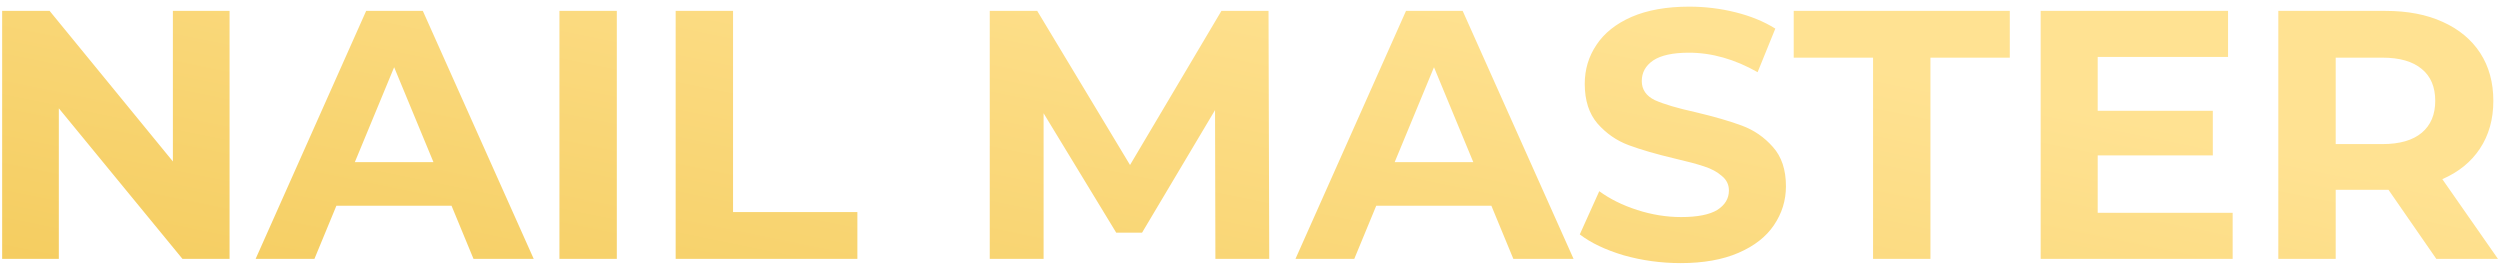 <?xml version="1.0" encoding="UTF-8"?> <svg xmlns="http://www.w3.org/2000/svg" width="367" height="39" viewBox="0 0 367 39" fill="none"> <path d="M33.7 1.6V38H26.784L8.636 15.9V38H0.316V1.6H7.284L25.38 23.7V1.6H33.7ZM66.284 30.2H49.384L46.16 38H37.528L53.752 1.6H62.072L78.348 38H69.508L66.284 30.2ZM63.632 23.804L57.86 9.868L52.088 23.804H63.632ZM82.125 1.6H90.549V38H82.125V1.6ZM99.187 1.6H107.611V31.136H125.863V38H99.187V1.6ZM178.42 38L178.368 16.16L167.656 34.152H163.86L153.2 16.628V38H145.296V1.6H152.264L165.888 24.22L179.304 1.6H186.22L186.324 38H178.42ZM218.933 30.2H202.033L198.809 38H190.177L206.401 1.6H214.721L230.997 38H222.157L218.933 30.2ZM216.281 23.804L210.509 9.868L204.737 23.804H216.281ZM246.733 38.624C243.856 38.624 241.065 38.243 238.361 37.48C235.692 36.683 233.542 35.66 231.913 34.412L234.773 28.068C236.333 29.212 238.188 30.131 240.337 30.824C242.486 31.517 244.636 31.864 246.785 31.864C249.177 31.864 250.945 31.517 252.089 30.824C253.233 30.096 253.805 29.143 253.805 27.964C253.805 27.097 253.458 26.387 252.765 25.832C252.106 25.243 251.24 24.775 250.165 24.428C249.125 24.081 247.704 23.7 245.901 23.284C243.128 22.625 240.857 21.967 239.089 21.308C237.321 20.649 235.796 19.592 234.513 18.136C233.265 16.68 232.641 14.739 232.641 12.312C232.641 10.197 233.213 8.291 234.357 6.592C235.501 4.859 237.217 3.489 239.505 2.484C241.828 1.479 244.653 0.976 247.981 0.976C250.304 0.976 252.574 1.253 254.793 1.808C257.012 2.363 258.953 3.16 260.617 4.2L258.017 10.596C254.654 8.689 251.292 7.736 247.929 7.736C245.572 7.736 243.821 8.117 242.677 8.88C241.568 9.643 241.013 10.648 241.013 11.896C241.013 13.144 241.654 14.08 242.937 14.704C244.254 15.293 246.248 15.883 248.917 16.472C251.69 17.131 253.961 17.789 255.729 18.448C257.497 19.107 259.005 20.147 260.253 21.568C261.536 22.989 262.177 24.913 262.177 27.34C262.177 29.42 261.588 31.327 260.409 33.06C259.265 34.759 257.532 36.111 255.209 37.116C252.886 38.121 250.061 38.624 246.733 38.624ZM274.965 8.464H263.317V1.6H295.037V8.464H283.389V38H274.965V8.464ZM327.754 31.24V38H299.57V1.6H327.078V8.36H307.942V16.264H324.842V22.816H307.942V31.24H327.754ZM357.649 38L350.629 27.86H350.213H342.881V38H334.457V1.6H350.213C353.437 1.6 356.227 2.137 358.585 3.212C360.977 4.287 362.814 5.812 364.097 7.788C365.379 9.764 366.021 12.104 366.021 14.808C366.021 17.512 365.362 19.852 364.045 21.828C362.762 23.769 360.925 25.26 358.533 26.3L366.697 38H357.649ZM357.493 14.808C357.493 12.763 356.834 11.203 355.517 10.128C354.199 9.019 352.275 8.464 349.745 8.464H342.881V21.152H349.745C352.275 21.152 354.199 20.597 355.517 19.488C356.834 18.379 357.493 16.819 357.493 14.808Z" fill="url(#paint0_linear)"></path> <defs> <linearGradient id="paint0_linear" x1="-92.21" y1="55" x2="-68.584" y2="-60.439" gradientUnits="userSpaceOnUse"> <stop stop-color="#F0C44B"></stop> <stop offset="1" stop-color="#FFE292"></stop> </linearGradient> </defs> </svg> 